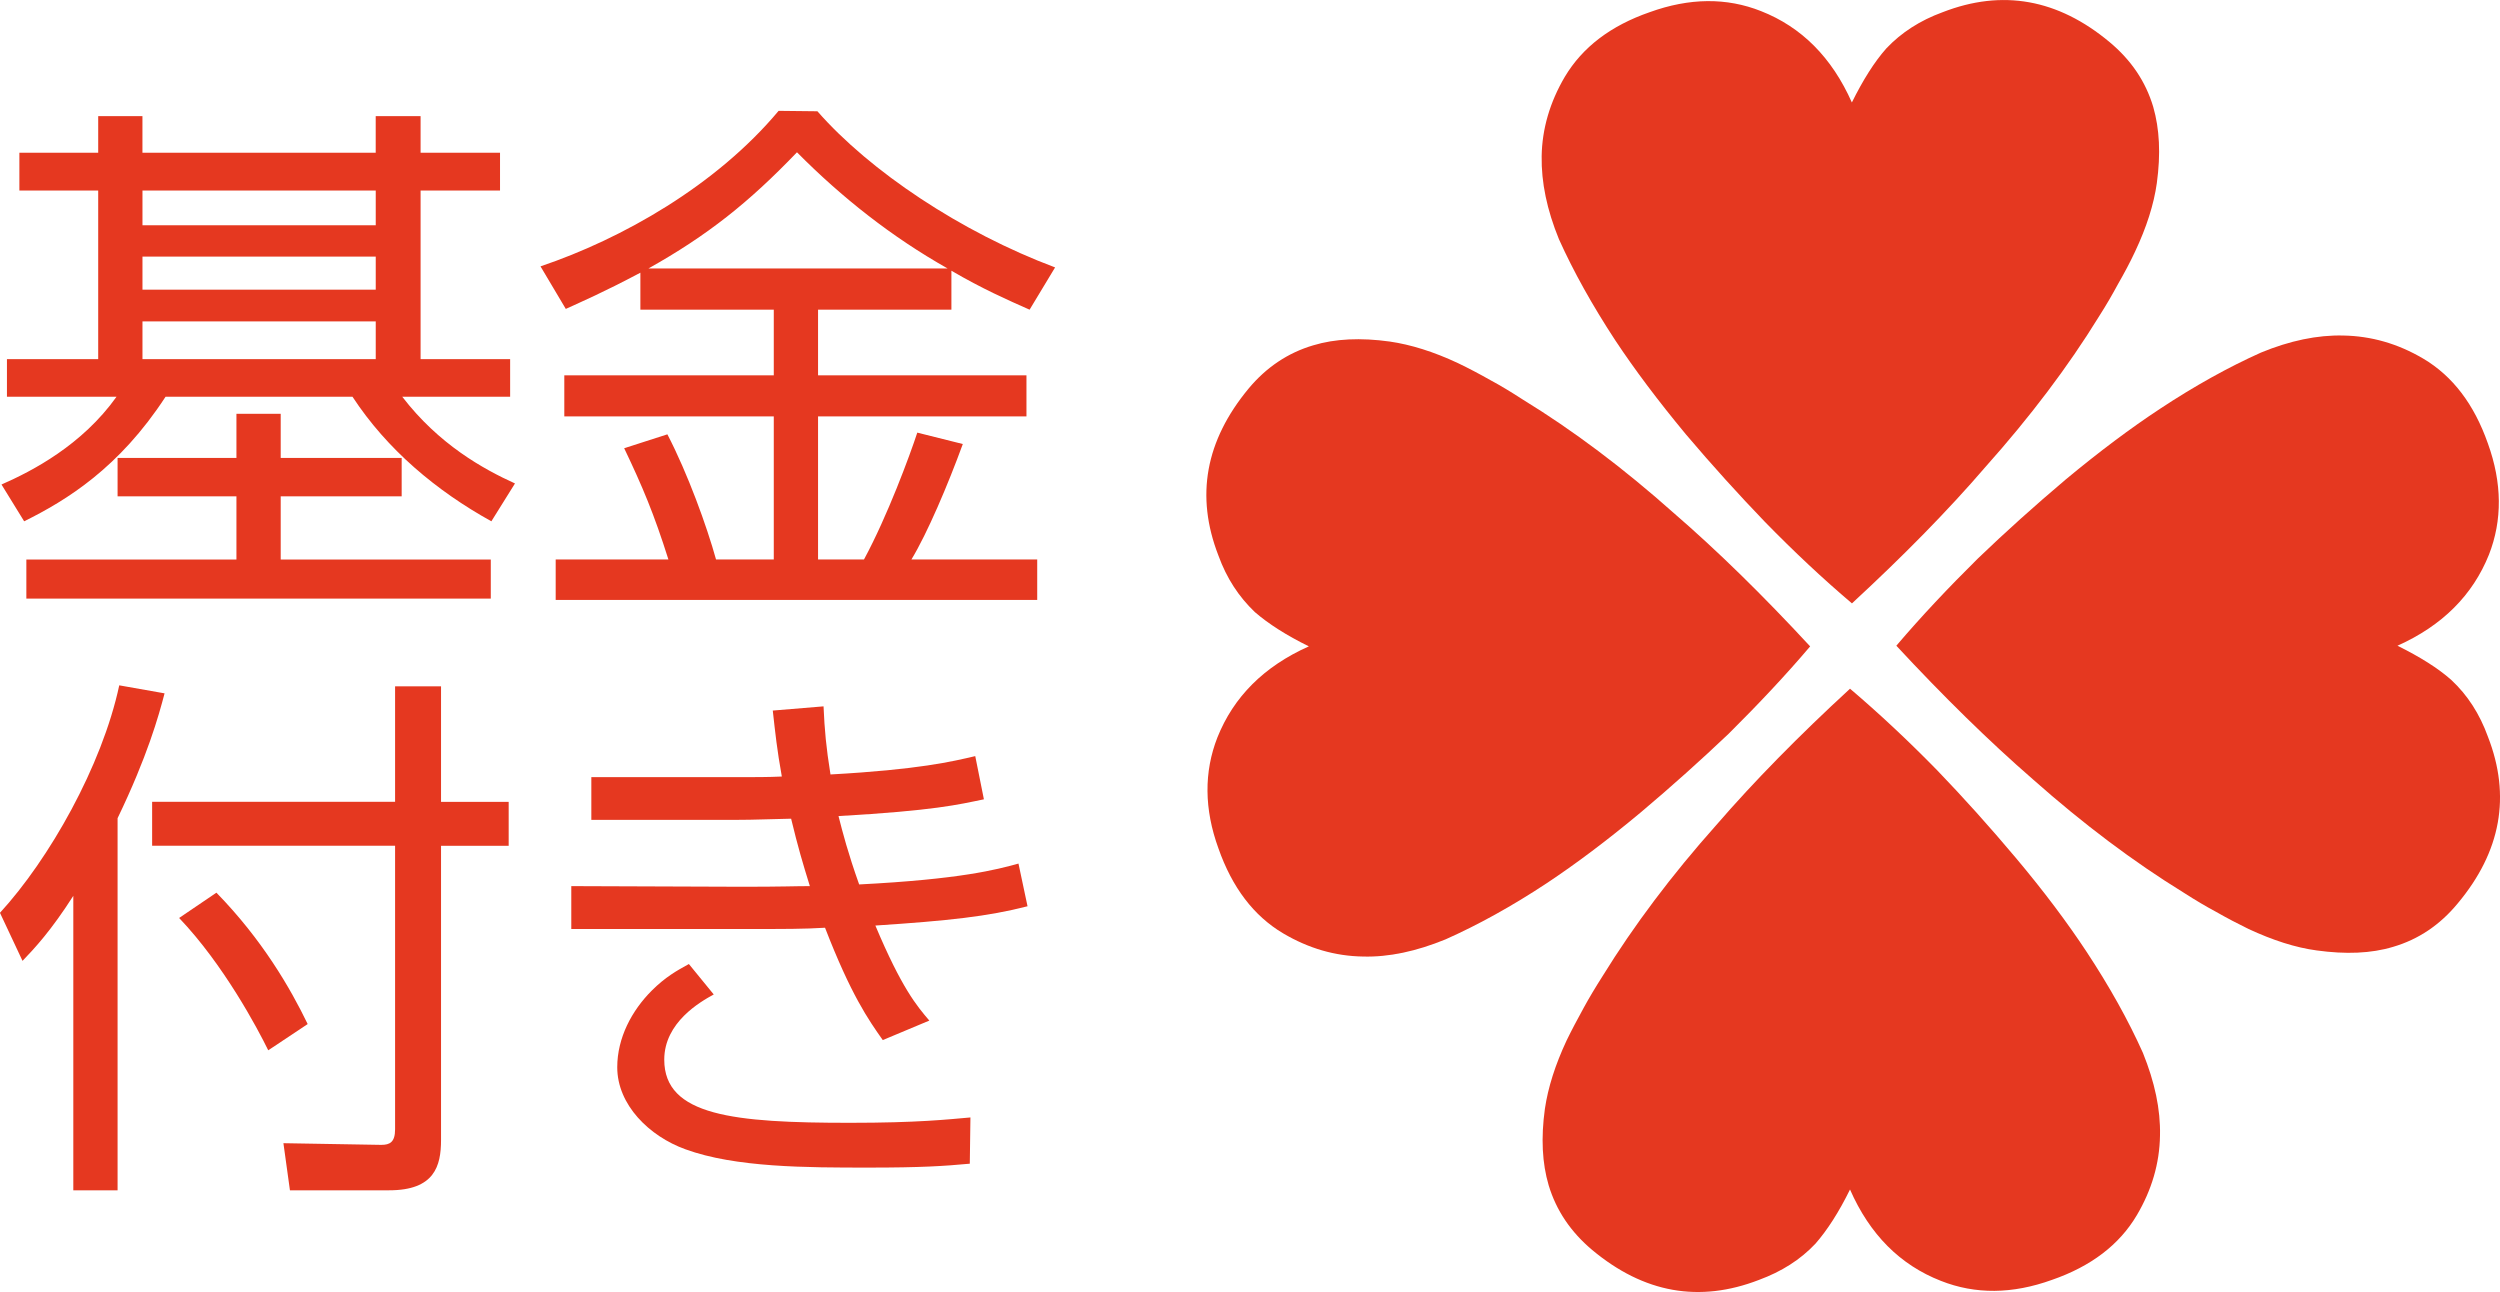 <?xml version="1.0" encoding="UTF-8"?><svg id="_レイヤー_2" xmlns="http://www.w3.org/2000/svg" xmlns:xlink="http://www.w3.org/1999/xlink" viewBox="0 0 82.051 42.405"><defs><style>.cls-1{clip-path:url(#clippath);}.cls-2{fill:none;}.cls-2,.cls-3{stroke-width:0px;}.cls-3{fill:#e53820;}</style><clipPath id="clippath"><rect class="cls-2" y="0" width="82.051" height="42.403"/></clipPath></defs><g id="layout"><g class="cls-1"><path class="cls-3" d="m60.78,19.802c-.954-.809-1.902-1.698-2.857-2.676-.857-.892-1.722-1.844-2.594-2.874-.92-1.11-1.687-2.134-2.317-3.085-.754-1.152-1.369-2.255-1.847-3.316-.394-.965-.581-1.864-.567-2.725.014-.896.27-1.774.761-2.607.581-.972,1.508-1.677,2.787-2.12,1.3-.47,2.518-.484,3.652-.034,1.328.522,2.324,1.518,2.981,2.998.367-.74.74-1.335,1.134-1.777.491-.519,1.107-.916,1.847-1.186,1.957-.761,3.783-.432,5.478.982.705.588,1.182,1.29,1.432,2.127.207.723.249,1.542.118,2.5-.097.699-.339,1.453-.712,2.244-.166.356-.353.705-.567,1.079-.166.308-.367.66-.615,1.048-1.017,1.653-2.262,3.299-3.728,4.942-1.245,1.449-2.711,2.936-4.385,4.482"/><path class="cls-3" d="m59.411,21.213c-.809.954-1.709,1.909-2.677,2.87-.892.847-1.853,1.712-2.884,2.58-1.107.924-2.137,1.694-3.085,2.324-1.141.754-2.255,1.369-3.32,1.843-.955.391-1.861.588-2.711.564-.913-.014-1.784-.266-2.621-.761-.968-.574-1.674-1.508-2.123-2.787-.47-1.29-.477-2.511-.035-3.641.533-1.335,1.529-2.334,3.002-2.991-.733-.36-1.328-.74-1.771-1.124-.526-.501-.927-1.11-1.197-1.857-.761-1.958-.422-3.773.989-5.478.581-.699,1.293-1.176,2.123-1.421.719-.218,1.556-.256,2.511-.124.692.1,1.445.335,2.241.709.353.169.712.359,1.079.567.311.166.664.38,1.044.626,1.653,1.013,3.306,2.255,4.952,3.721,1.439,1.242,2.933,2.708,4.482,4.382"/><path class="cls-3" d="m60.718,22.603c.948.806,1.902,1.698,2.856,2.673.858.892,1.715,1.843,2.587,2.881.927,1.103,1.694,2.13,2.324,3.085.754,1.144,1.369,2.248,1.846,3.313.387.958.581,1.854.561,2.715-.014.91-.27,1.784-.761,2.614-.574.972-1.508,1.681-2.787,2.123-1.293.467-2.511.481-3.645.031-1.335-.522-2.331-1.518-2.981-2.998-.367.747-.747,1.335-1.134,1.778-.498.529-1.114.916-1.853,1.189-1.958.757-3.777.436-5.478-.985-.699-.588-1.176-1.293-1.425-2.12-.214-.723-.256-1.553-.124-2.511.104-.702.339-1.442.712-2.241.166-.342.359-.705.567-1.083.166-.304.374-.654.623-1.044,1.017-1.646,2.255-3.296,3.721-4.942,1.245-1.439,2.711-2.932,4.392-4.478"/><path class="cls-3" d="m62.239,21.192c.816-.958,1.708-1.905,2.677-2.863.892-.858,1.853-1.722,2.884-2.594,1.107-.92,2.137-1.688,3.085-2.313,1.141-.754,2.255-1.373,3.32-1.85.948-.391,1.853-.581,2.704-.56.913.017,1.784.263,2.621.757.975.577,1.674,1.507,2.123,2.784.47,1.3.477,2.521.035,3.652-.533,1.328-1.529,2.328-3.002,2.988.733.363,1.328.733,1.771,1.127.526.491.927,1.11,1.197,1.857.761,1.95.429,3.773-.989,5.471-.581.705-1.287,1.183-2.123,1.428-.719.218-1.556.249-2.504.118-.699-.093-1.445-.335-2.241-.705-.353-.173-.712-.36-1.079-.57-.305-.163-.657-.37-1.044-.619-1.653-1.017-3.306-2.262-4.952-3.721-1.438-1.249-2.932-2.715-4.482-4.385"/><path class="cls-3" d="m4.675,3.812v1.2h7.656v-1.2h1.473v1.2h2.607v1.241h-2.607v5.533h2.939v1.235h-3.541c1.204,1.567,2.656,2.372,3.7,2.846l-.775,1.242c-1.812-1.003-3.424-2.358-4.558-4.088h-6.135c-1.522,2.337-3.244,3.396-4.641,4.088L.049,15.902c1.01-.443,2.642-1.29,3.776-2.881H.228v-1.235h2.995v-5.533H.636v-1.241h2.587v-1.2h1.452Zm3.085,14.552v-2.075h-3.901v-1.259h3.901v-1.449h1.453v1.449h3.97v1.259h-3.97v2.075h6.895v1.283H.865v-1.283h6.895Zm4.572-12.111h-7.656v1.141h7.656v-1.141Zm0,2.168h-7.656v1.086h7.656v-1.086Zm0,2.127h-7.656v1.238h7.656v-1.238Z"/><path class="cls-3" d="m31.227,10.164h-4.378v2.154h6.84v1.349h-6.84v4.696h1.507c.775-1.432,1.508-3.427,1.75-4.164l1.494.374c-.484,1.328-1.169,2.939-1.687,3.79h4.129v1.328h-15.804v-1.328h3.7c-.477-1.508-.851-2.393-1.452-3.652l1.418-.456c.671,1.293,1.293,3.012,1.597,4.108h1.895v-4.696h-6.875v-1.349h6.875v-2.154h-4.378v-1.214c-1.245.66-1.916.944-2.448,1.189l-.83-1.397c2.676-.903,5.761-2.649,7.815-5.104l1.273.014c1.722,1.967,4.717,3.97,7.801,5.125l-.837,1.387c-.74-.328-1.556-.688-2.566-1.279v1.279Zm-.125-1.352c-1.826-1.03-3.472-2.327-4.945-3.814-1.577,1.646-2.939,2.729-4.876,3.814h9.821Z"/><path class="cls-3" d="m3.859,39.067h-1.453v-9.665c-.726,1.137-1.273,1.726-1.667,2.134l-.74-1.577c1.612-1.757,3.347-4.81,3.915-7.466l1.487.263c-.194.747-.567,2.075-1.542,4.098v12.214Zm10.616-16.54v3.79h2.22v1.442h-2.22v9.658c0,.851-.214,1.649-1.702,1.649h-3.257l-.214-1.546,3.209.055c.284,0,.456-.086.456-.512v-9.306h-7.974v-1.442h7.974v-3.79h1.508Zm-5.671,11.945c-.353-.723-1.466-2.815-2.925-4.344l1.224-.83c1.508,1.546,2.427,3.136,2.995,4.312l-1.294.861Z"/><path class="cls-3" d="m27.029,23.184c.035.785.083,1.328.228,2.234,2.891-.159,4.004-.426,4.751-.602l.284,1.418c-.837.173-1.619.37-4.772.55.145.567.304,1.189.678,2.244,3.327-.17,4.516-.488,5.229-.685l.297,1.401c-1.307.336-2.587.474-4.994.633.864,2.054,1.363,2.642,1.771,3.119l-1.528.64c-.477-.675-1.045-1.49-1.895-3.687-.705.042-1.238.042-2.746.042h-5.582v-1.408l5.637.021c1.294,0,1.681-.021,2.193-.021-.242-.782-.387-1.269-.615-2.213-.761.014-1.19.038-1.771.038h-4.786v-1.401h4.71c.657,0,1.1,0,1.542-.021-.159-.885-.214-1.418-.297-2.165l1.667-.138Zm-3.603,9.454c-.443.242-1.625.916-1.625,2.141,0,1.843,2.282,2.072,6.093,2.072,2.234,0,3.209-.111,3.956-.176l-.021,1.518c-.851.079-1.598.128-3.313.128-2.04,0-4.378,0-6.024-.602-1.176-.425-2.234-1.453-2.234-2.691,0-.965.477-1.861,1.134-2.517.443-.443.83-.66,1.217-.871l.816.999Z"/></g></g></svg>